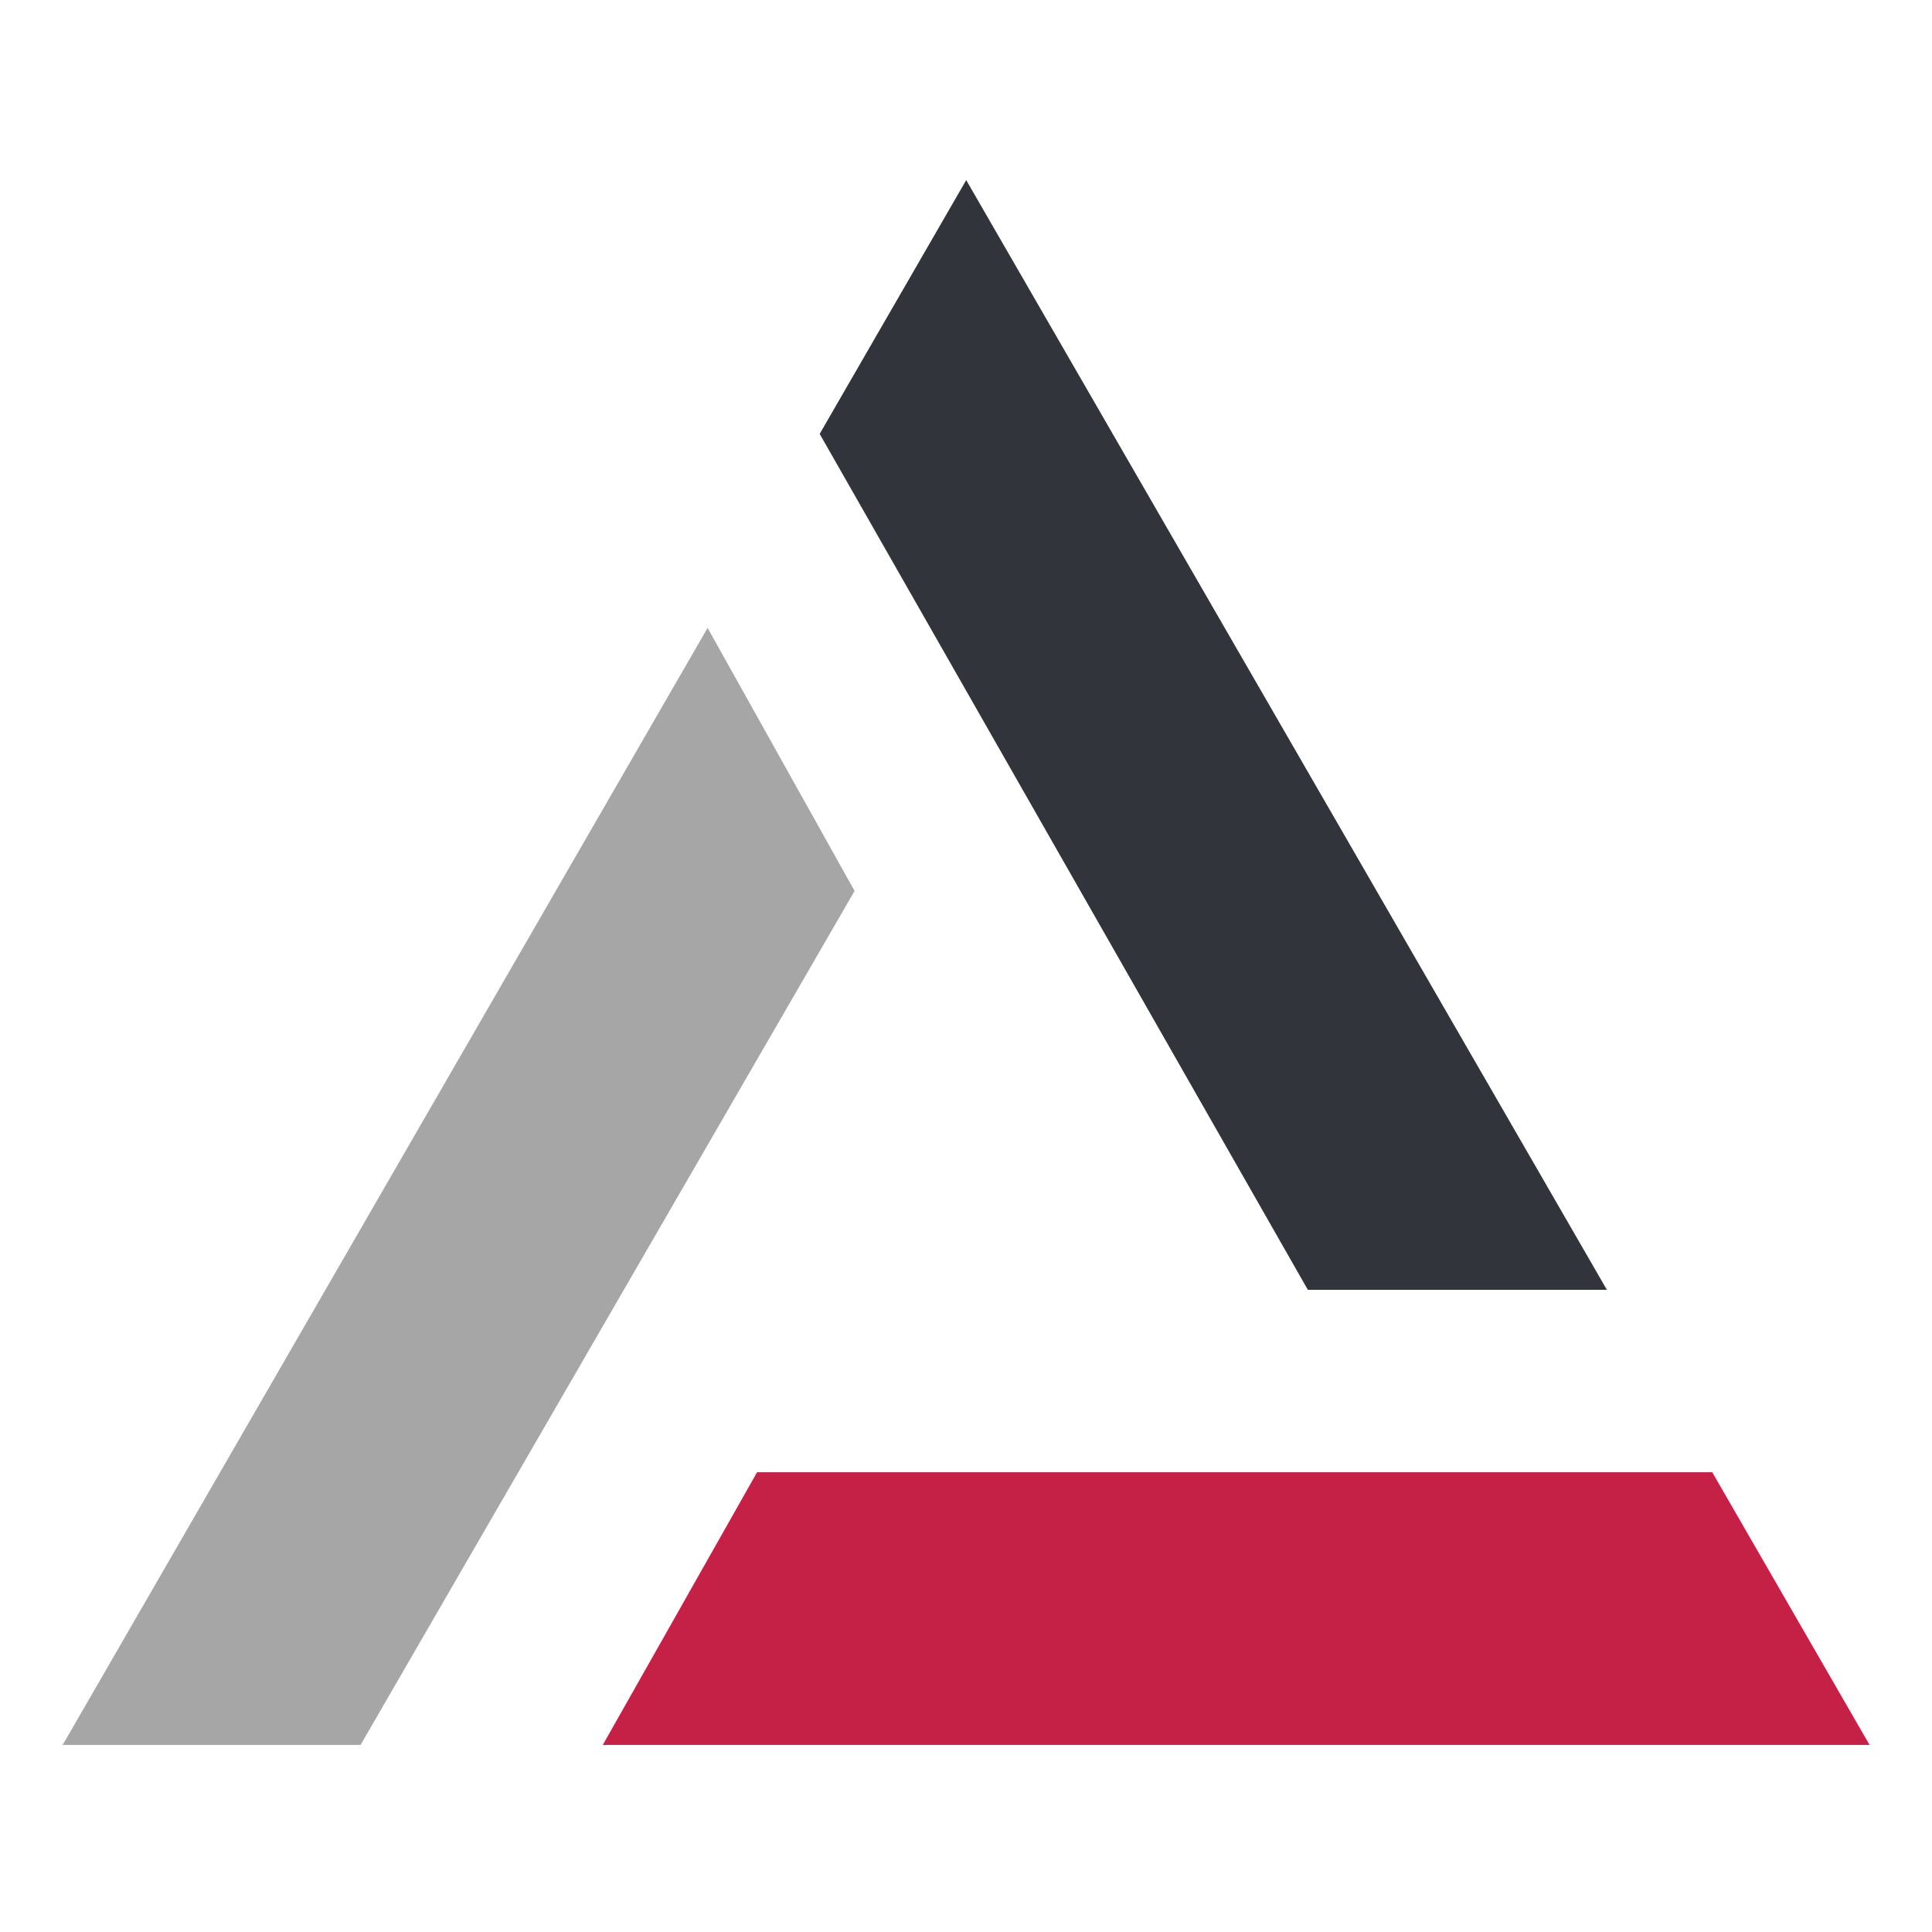 <?xml version="1.0" encoding="UTF-8"?>
<svg data-bbox="2.28 6.992 70.45 61.012" height="100" viewBox="0 0 75 75" width="100" xmlns="http://www.w3.org/2000/svg" data-type="color">
    <g>
        <defs>
            <clipPath id="5fb512be-03af-4a70-94d3-a112c9955f2a">
                <path d="M31 6.988h32V51H31Zm0 0"/>
            </clipPath>
            <clipPath id="79478219-22f2-419f-90fb-4fea155e729f">
                <path d="M23 57h49.777v10.738H23Zm0 0"/>
            </clipPath>
            <clipPath id="a40affc1-b276-40a9-bfac-a15fd1b15dd0">
                <path d="M2.277 24H34v43.738H2.277Zm0 0"/>
            </clipPath>
        </defs>
        <g clip-path="url(#5fb512be-03af-4a70-94d3-a112c9955f2a)">
            <path d="M62.379 50.07 37.508 6.992l-5.688 9.852L50.77 50.07z" fill="#31343b" data-color="1"/>
        </g>
        <g clip-path="url(#79478219-22f2-419f-90fb-4fea155e729f)">
            <path d="M66.469 57.152H29.39l-6.14 10.852h49.48z" fill="#c52147" data-color="2"/>
        </g>
        <g clip-path="url(#a40affc1-b276-40a9-bfac-a15fd1b15dd0)">
            <path d="M27.469 24.375 2.28 68.004h11.563l19.332-33.418z" fill="#a6a6a6" data-color="3"/>
        </g>
    </g>
</svg>

